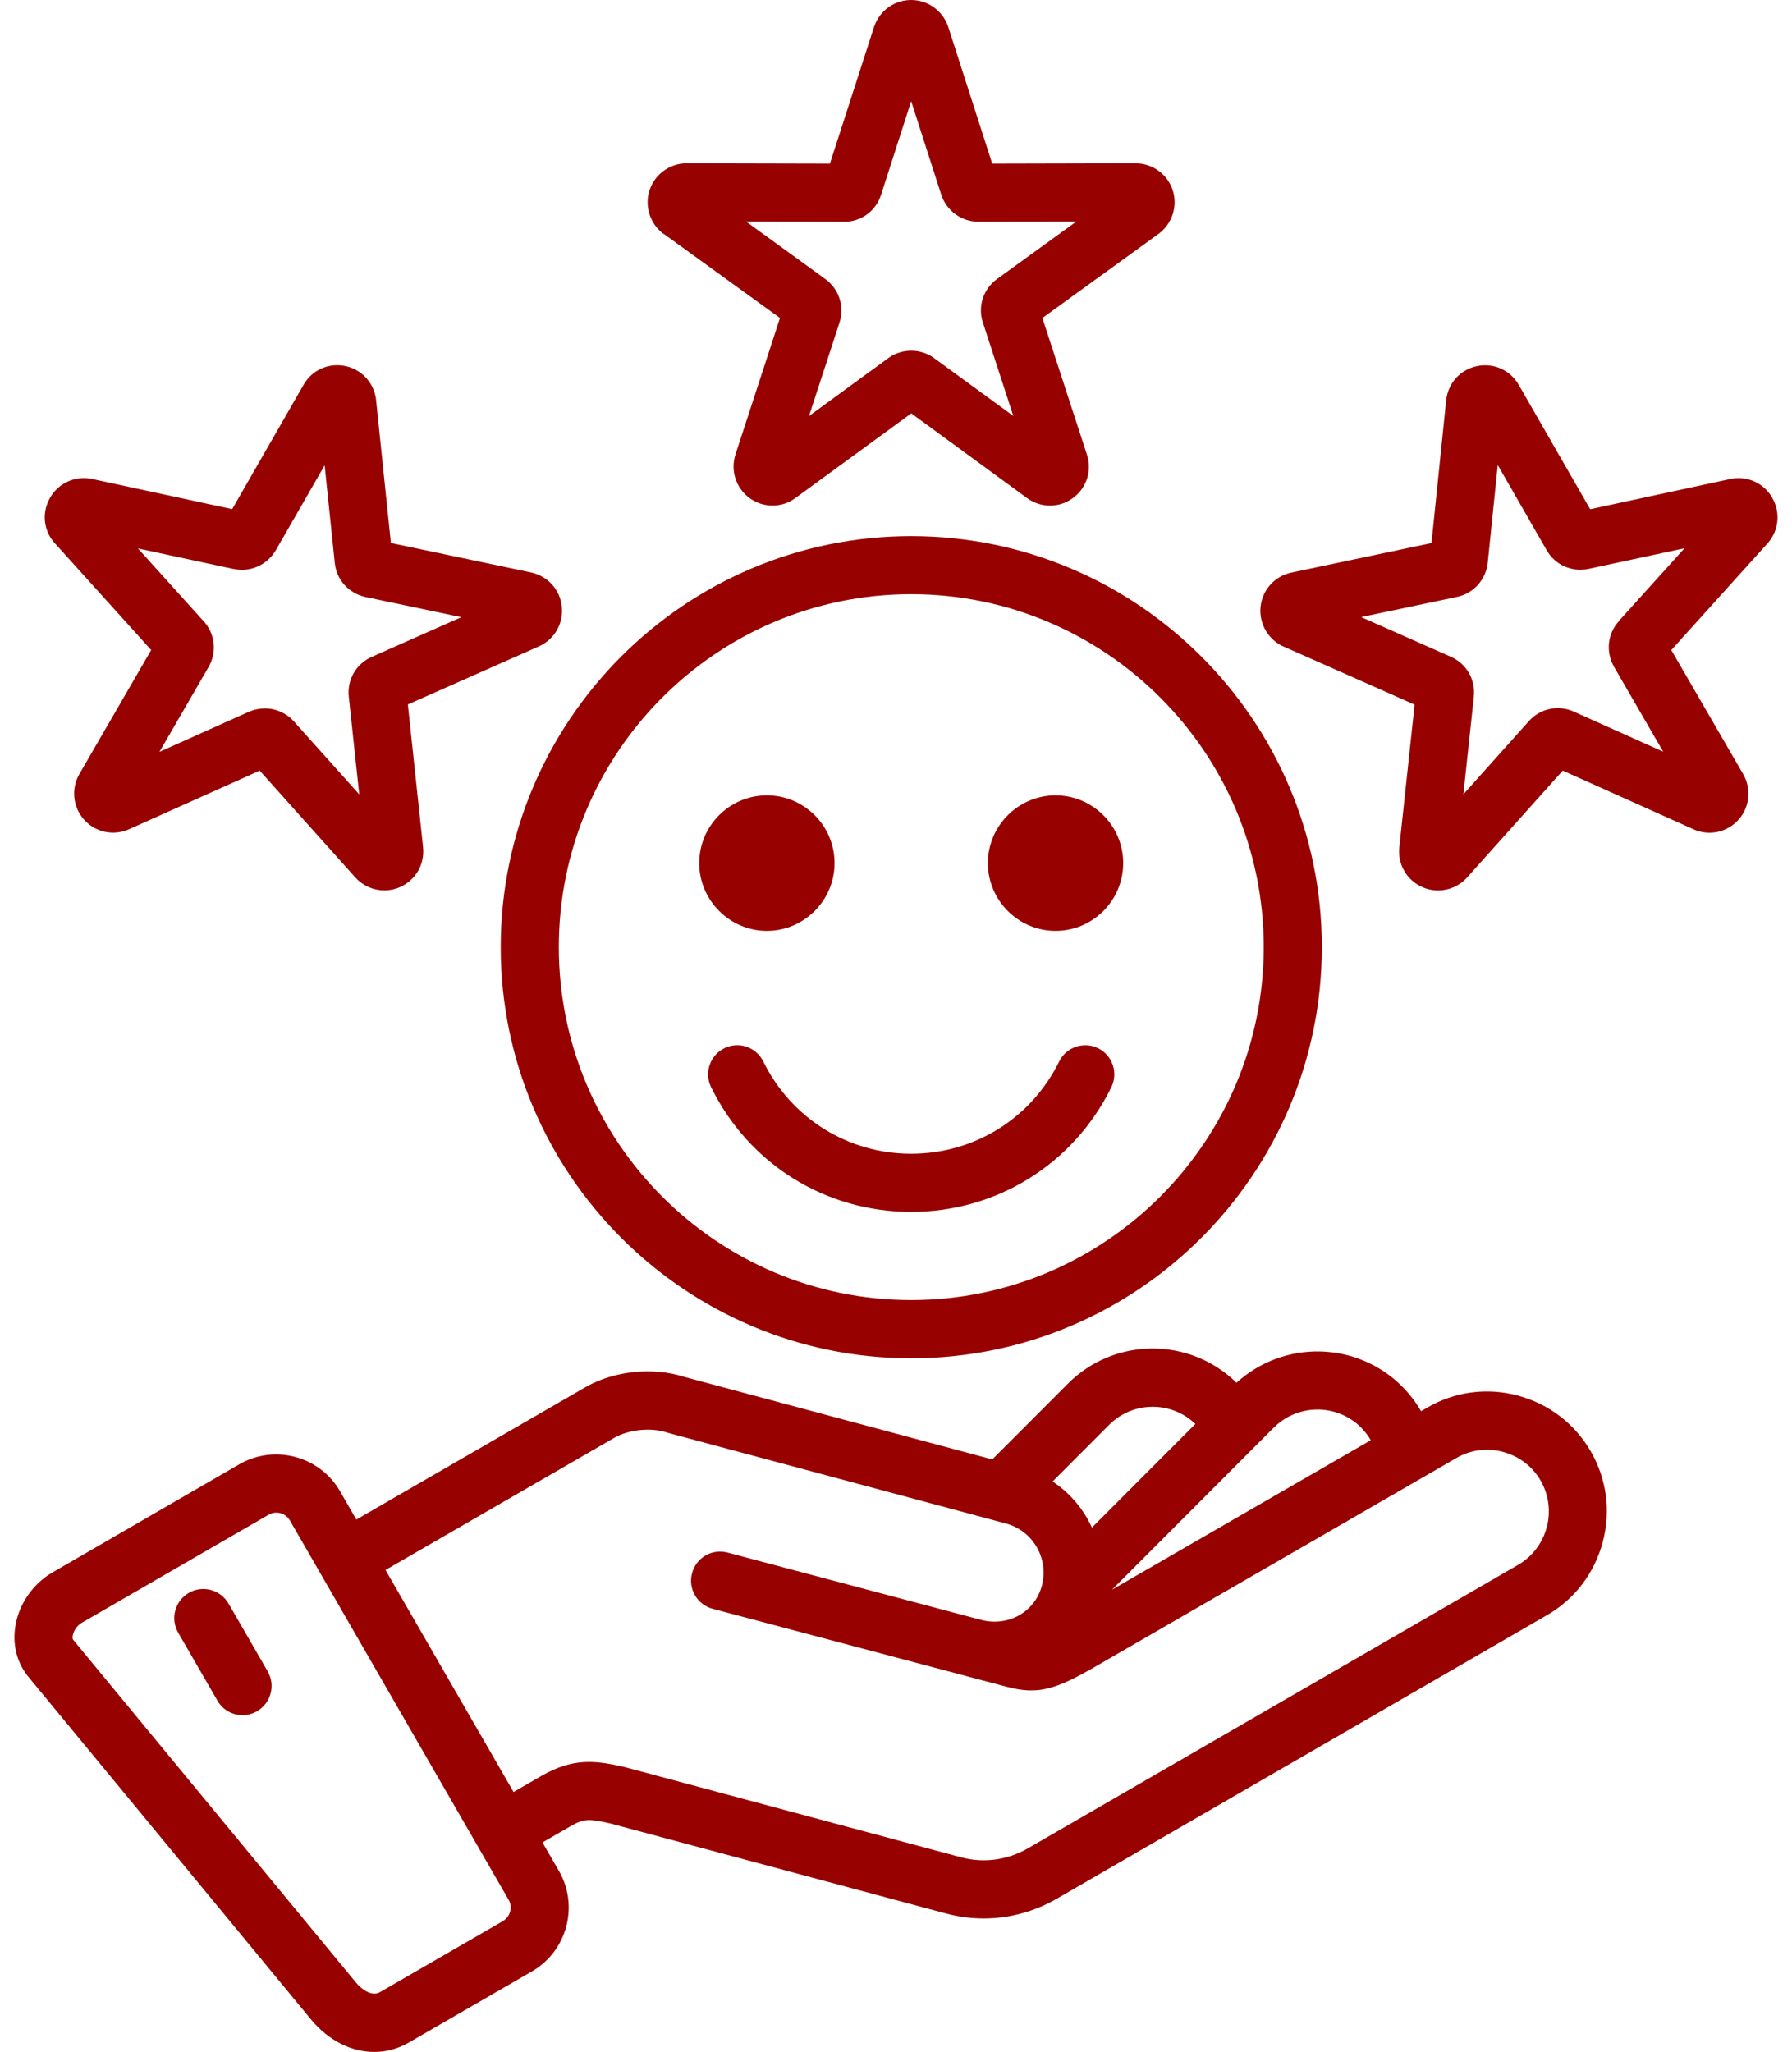 <svg xmlns="http://www.w3.org/2000/svg" width="62" height="71" viewBox="0 0 62 71" fill="none"><path d="M52.522 48.29C51.448 48.004 50.336 48.15 49.384 48.704L49.165 48.829C48.986 48.519 48.77 48.233 48.511 47.974C46.94 46.4 44.41 46.36 42.781 47.846C41.163 46.257 38.558 46.266 36.952 47.873L34.332 50.498L23.684 47.645C22.59 47.292 21.243 47.429 20.246 48.004L12.329 52.58L11.763 51.597C11.061 50.382 9.501 49.965 8.282 50.665L1.818 54.407C1.153 54.794 0.672 55.472 0.538 56.228C0.42 56.891 0.578 57.531 0.985 58.024L10.766 69.883C11.371 70.61 12.161 71 12.948 71C13.359 71 13.769 70.893 14.146 70.674L18.403 68.214C19.619 67.511 20.039 65.949 19.336 64.734L18.768 63.751L19.732 63.194C20.206 62.923 20.364 62.926 21.109 63.093L32.723 66.208C33.157 66.324 33.595 66.382 34.036 66.382C34.912 66.382 35.778 66.15 36.56 65.7L53.518 55.89C54.476 55.339 55.16 54.444 55.449 53.369C55.735 52.297 55.592 51.177 55.038 50.221C54.485 49.262 53.588 48.577 52.515 48.29L52.522 48.29ZM47.092 49.399C47.222 49.529 47.335 49.676 47.426 49.834L38.472 55.007L43.346 50.123C43.376 50.096 43.404 50.068 43.428 50.041L44.069 49.399C44.906 48.564 46.262 48.564 47.092 49.396L47.092 49.399ZM38.375 49.301C39.196 48.479 40.525 48.47 41.358 49.271L37.779 52.857C37.487 52.215 37.019 51.658 36.417 51.262L38.375 49.301ZM17.401 66.472L13.144 68.932C12.849 69.103 12.484 68.805 12.317 68.601L2.537 56.745C2.509 56.715 2.503 56.66 2.519 56.587C2.549 56.416 2.677 56.239 2.829 56.151L9.292 52.413C9.377 52.364 9.469 52.339 9.56 52.339C9.745 52.339 9.928 52.437 10.028 52.607L17.599 65.739C17.744 65.989 17.653 66.326 17.401 66.47L17.401 66.472ZM53.513 52.851C53.364 53.405 53.011 53.864 52.522 54.148L35.56 63.957C34.851 64.365 34.031 64.475 33.249 64.265L21.614 61.144C21.602 61.141 21.59 61.138 21.575 61.135C20.608 60.916 19.839 60.812 18.732 61.449L17.768 62.006L13.338 54.324L21.252 49.751C21.757 49.462 22.526 49.383 23.083 49.569C23.101 49.575 23.122 49.581 23.14 49.587L34.809 52.717C35.742 52.969 36.296 53.931 36.046 54.869C35.806 55.776 34.888 56.294 33.955 56.053L25.171 53.721C24.633 53.578 24.086 53.898 23.943 54.437C23.8 54.973 24.119 55.524 24.657 55.667L33.426 57.993C33.426 57.993 33.432 57.996 33.435 57.996L34.837 58.367C35.931 58.657 36.545 58.45 37.944 57.64L50.391 50.448C50.88 50.165 51.452 50.089 52.002 50.238C52.558 50.388 53.02 50.738 53.303 51.231C53.586 51.724 53.662 52.3 53.513 52.854L53.513 52.851ZM9.262 57.835C9.538 58.316 9.374 58.931 8.894 59.211C8.736 59.302 8.562 59.348 8.392 59.348C8.046 59.348 7.708 59.168 7.523 58.845L6.164 56.492C5.887 56.011 6.051 55.396 6.532 55.116C7.012 54.839 7.626 55.003 7.906 55.484L9.265 57.838L9.262 57.835ZM31.525 46.999C39.36 46.999 45.733 40.618 45.733 32.772C45.733 24.926 39.36 18.551 31.525 18.551C23.691 18.551 17.324 24.932 17.324 32.772C17.324 40.614 23.697 46.999 31.525 46.999ZM31.525 20.56C38.251 20.56 43.723 26.037 43.723 32.769C43.723 39.5 38.251 44.984 31.525 44.984C24.8 44.984 19.334 39.503 19.334 32.769C19.334 26.034 24.803 20.56 31.525 20.56ZM24.192 29.865C24.192 28.574 25.241 27.52 26.533 27.52C27.822 27.52 28.874 28.571 28.874 29.865C28.874 31.155 27.819 32.209 26.533 32.209C25.247 32.209 24.192 31.152 24.192 29.865ZM34.179 29.865C34.179 28.574 35.234 27.52 36.52 27.52C37.806 27.52 38.861 28.571 38.861 29.865C38.861 31.155 37.813 32.209 36.52 32.209C35.231 32.209 34.179 31.152 34.179 29.865ZM31.522 39.921C33.714 39.921 35.678 38.697 36.645 36.73C36.891 36.23 37.493 36.026 37.992 36.27C38.491 36.517 38.694 37.12 38.451 37.619C37.141 40.28 34.486 41.933 31.525 41.933C28.561 41.933 25.91 40.28 24.603 37.619C24.356 37.12 24.563 36.517 25.062 36.27C25.56 36.023 26.162 36.23 26.409 36.73C27.375 38.697 29.339 39.921 31.528 39.921H31.522ZM22.97 8.096L26.986 11.003L25.442 15.738C25.269 16.289 25.466 16.891 25.931 17.232C26.169 17.406 26.448 17.494 26.728 17.494C27.008 17.494 27.284 17.406 27.521 17.232L31.529 14.303L35.532 17.232C36.01 17.582 36.648 17.582 37.123 17.232C37.597 16.885 37.791 16.276 37.603 15.722L36.065 11.003L40.087 8.09C40.549 7.749 40.75 7.149 40.579 6.598C40.576 6.585 40.573 6.576 40.57 6.567C40.382 6.019 39.868 5.651 39.287 5.651L34.329 5.663L32.809 0.935C32.805 0.929 32.805 0.923 32.802 0.916C32.614 0.368 32.1 0 31.523 0C30.945 0 30.434 0.368 30.246 0.916C30.242 0.923 30.242 0.929 30.239 0.935L28.713 5.663L23.755 5.651C23.18 5.651 22.666 6.019 22.478 6.567C22.475 6.579 22.472 6.588 22.465 6.601C22.298 7.155 22.496 7.755 22.964 8.099L22.97 8.096ZM29.203 7.675C29.796 7.675 30.309 7.298 30.486 6.732L31.525 3.501L32.568 6.744C32.754 7.298 33.267 7.672 33.854 7.672L37.244 7.663L34.49 9.658C34.015 10.005 33.821 10.614 34.009 11.168L35.058 14.392L32.319 12.392C32.313 12.389 32.307 12.382 32.304 12.379C31.839 12.054 31.212 12.054 30.747 12.379C30.741 12.382 30.735 12.389 30.732 12.392L27.99 14.395L29.042 11.171C29.227 10.614 29.035 10.008 28.555 9.655L25.807 7.663L29.2 7.672L29.203 7.675ZM5.233 22.487L2.746 26.783C2.454 27.289 2.521 27.925 2.907 28.36C3.299 28.799 3.92 28.933 4.461 28.695L8.985 26.665L12.296 30.364C12.299 30.367 12.302 30.373 12.308 30.376C12.569 30.659 12.931 30.808 13.299 30.808C13.481 30.808 13.67 30.772 13.843 30.692C14.381 30.455 14.7 29.901 14.637 29.313L14.111 24.375L18.644 22.366C19.179 22.128 19.495 21.583 19.437 20.999C19.385 20.414 18.963 19.939 18.376 19.808L13.524 18.788L13.013 13.853C12.958 13.271 12.524 12.784 11.949 12.666C11.371 12.544 10.79 12.806 10.505 13.311L8.033 17.616L3.181 16.572C3.175 16.569 3.168 16.569 3.162 16.569C2.588 16.456 2.016 16.721 1.73 17.227C1.436 17.741 1.505 18.374 1.898 18.797L5.224 22.485L5.233 22.487ZM8.088 19.686C8.656 19.808 9.237 19.555 9.541 19.041L11.232 16.1L11.581 19.467C11.636 20.049 12.055 20.527 12.642 20.657L15.962 21.355L12.864 22.728C12.323 22.965 12.004 23.519 12.068 24.107L12.429 27.486L10.168 24.962C9.906 24.67 9.541 24.512 9.164 24.512C8.979 24.512 8.79 24.552 8.611 24.628L5.516 26.016L7.224 23.066C7.513 22.554 7.437 21.921 7.048 21.498L4.774 18.977L8.088 19.689L8.088 19.686ZM61.318 17.223C61.026 16.718 60.466 16.459 59.889 16.569C59.88 16.572 59.873 16.572 59.864 16.575L55.018 17.619L52.549 13.323C52.261 12.809 51.68 12.547 51.105 12.668C50.528 12.784 50.099 13.256 50.035 13.85L49.527 18.791L44.672 19.814C44.1 19.939 43.675 20.411 43.614 20.992C43.614 21.002 43.611 21.011 43.611 21.02C43.565 21.595 43.884 22.14 44.41 22.372L48.943 24.381L48.414 29.316C48.351 29.904 48.67 30.458 49.211 30.695C49.387 30.774 49.573 30.811 49.755 30.811C50.123 30.811 50.485 30.659 50.746 30.376C50.749 30.373 50.752 30.367 50.758 30.363L54.069 26.664L58.599 28.698C59.134 28.936 59.758 28.802 60.15 28.363C60.539 27.928 60.603 27.295 60.311 26.786L57.824 22.493L61.15 18.806C61.15 18.806 61.153 18.803 61.156 18.8C61.548 18.359 61.609 17.723 61.317 17.229L61.318 17.223ZM56.018 21.486C55.62 21.915 55.547 22.548 55.842 23.072L57.544 26.01L54.443 24.619C53.905 24.381 53.285 24.515 52.896 24.953L50.631 27.483L50.993 24.104C51.056 23.516 50.737 22.962 50.196 22.725L47.095 21.352L50.424 20.651C50.989 20.527 51.412 20.052 51.473 19.47L51.82 16.091L53.507 19.029C53.796 19.546 54.383 19.808 54.963 19.683L58.28 18.971L56.012 21.486L56.018 21.486Z" fill="#970100"></path></svg>